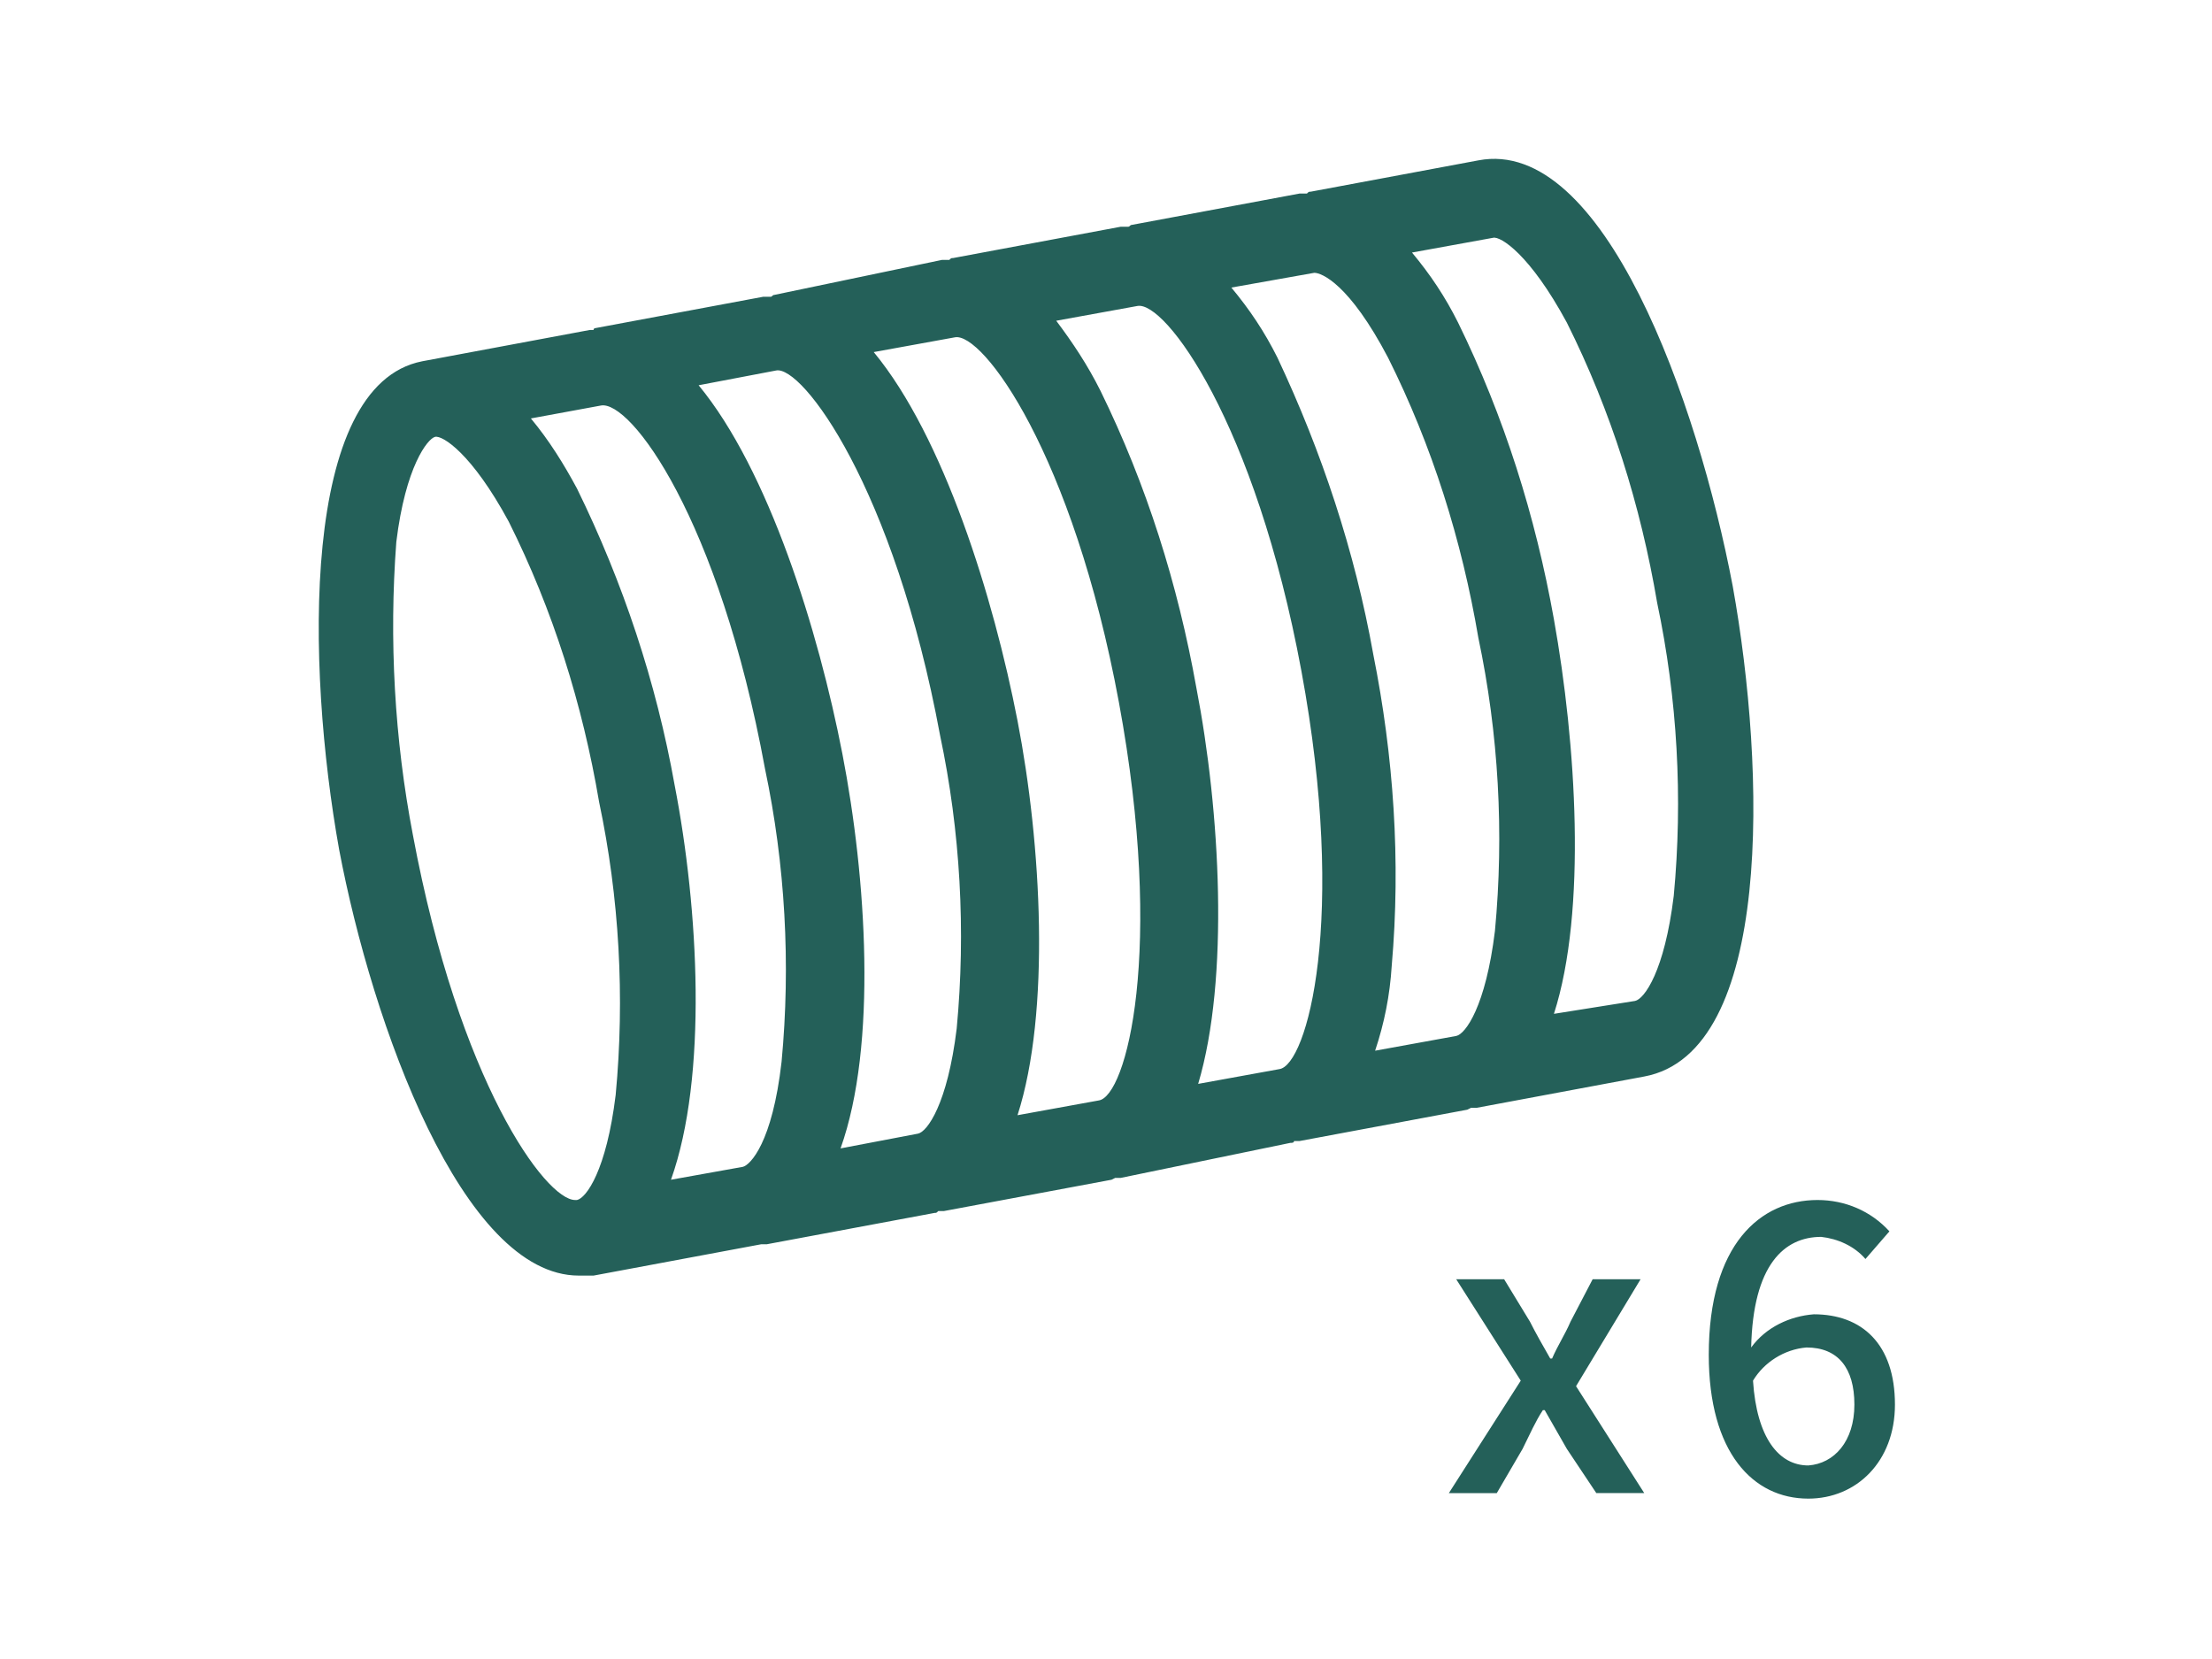 <svg id="圖層_1" xmlns="http://www.w3.org/2000/svg" viewBox="0 0 120 90"><style>.st0{fill:#246059}</style><path class="st0" d="M82.5 74.9L79 69.4h2.6l1.4 2.3c.3.6.7 1.3 1.1 2h.1c.3-.7.7-1.3 1-2l1.2-2.3H89l-3.5 5.8 3.7 5.8h-2.6L85 78.6l-1.2-2.1h-.1c-.4.6-.7 1.3-1.1 2.1L81.2 81h-2.6l3.9-6.1zm18.7-6.6c-.6-.7-1.5-1.1-2.4-1.2-2 0-3.7 1.5-3.8 6 .8-1.1 2.1-1.7 3.4-1.8 2.6 0 4.4 1.6 4.4 4.9 0 3.1-2.1 5.1-4.7 5.1-3 0-5.4-2.5-5.4-7.8 0-6 2.8-8.4 5.9-8.4 1.5 0 2.9.6 3.9 1.7l-1.3 1.5zm-.6 7.9c0-2-.9-3.1-2.6-3.1-1.2.1-2.3.8-2.9 1.8.2 3.1 1.4 4.6 3 4.6 1.4-.1 2.5-1.3 2.5-3.3zM94 31.8c-1.9-10-7-24.4-13.8-23.1l-9.1 1.7c-.1 0-.1 0-.2.1h-.4l-9.1 1.7c-.1 0-.1.1-.2.1h-.4L51.7 14c-.1 0-.1 0-.2.1h-.4L42 16c-.1 0-.1.1-.2.1h-.4l-9.1 1.7s-.1 0-.1.1H32l-9.1 1.7c-6.6 1.3-6.3 16.5-4.5 26.5 1.8 9.5 6.7 23.1 13 23.1h.8l9.1-1.7H41.6l9.1-1.7c.1 0 .1 0 .2-.1h.3l9.1-1.7.2-.1h.3L70 62c.1 0 .2 0 .2-.1h.3l9.1-1.7.2-.1h.3l9.1-1.7c7-1.3 6.6-16.6 4.8-26.6zM36.6 42.6c-1-5.6-2.8-11-5.3-16.1-.7-1.3-1.5-2.6-2.5-3.8l3.8-.7c1.6-.3 6.4 6.1 8.9 19.7 1.1 5.2 1.4 10.6.9 15.9-.5 4.4-1.7 5.6-2.1 5.7l-3.9.7c2-5.6 1.5-14.7.2-21.4zm9.1-1.7c-1.3-6.7-4-15.4-7.8-20l4.2-.8c1.4-.3 6.4 6.3 8.9 19.8 1.1 5.2 1.4 10.6.9 15.9-.5 4.1-1.6 5.6-2.1 5.7l-4.2.8c2-5.6 1.4-14.7.1-21.4zm9.5-1.8c-1.3-6.7-4-15.4-7.8-20l4.4-.8c1.5-.3 6.4 6.3 8.9 19.8s.4 21.4-1.1 21.6l-4.4.8c1.8-5.6 1.3-14.7 0-21.4zm9.7-1.8c-1-5.6-2.7-11-5.2-16.1-.7-1.4-1.5-2.6-2.4-3.8l4.4-.8c1.5-.3 6.4 6.3 8.9 19.8s.3 21.4-1.2 21.6l-4.4.8c1.7-5.7 1.2-14.8-.1-21.5zm-43.4-7.9c.5-4.1 1.7-5.6 2.1-5.7s2 .9 4 4.6c2.4 4.8 4 9.9 4.9 15.2 1.1 5.2 1.4 10.6.9 15.9-.5 4.1-1.6 5.6-2.1 5.7h-.1c-1.6 0-6.3-6.4-8.8-19.8-1-5.2-1.3-10.6-.9-15.9zm54 23c.5-5.7.1-11.4-1-16.9-1-5.6-2.8-11-5.2-16.1-.7-1.4-1.5-2.6-2.5-3.8l4.5-.8c.4 0 1.9.6 4 4.6 2.4 4.8 4 9.9 4.9 15.2 1.1 5.2 1.4 10.6.9 15.9-.5 4.1-1.6 5.6-2.1 5.7l-4.4.8c.5-1.5.8-3 .9-4.6zm8.8 2.6c1.8-5.6 1.2-14.7 0-21.4-1-5.6-2.7-11-5.2-16.1-.7-1.4-1.5-2.6-2.5-3.8l4.4-.8c.4-.1 2 .9 4 4.6 2.4 4.8 4 9.9 4.9 15.2 1.1 5.2 1.4 10.6.9 15.9-.5 4.1-1.6 5.6-2.1 5.7l-4.4.7z"/></svg>